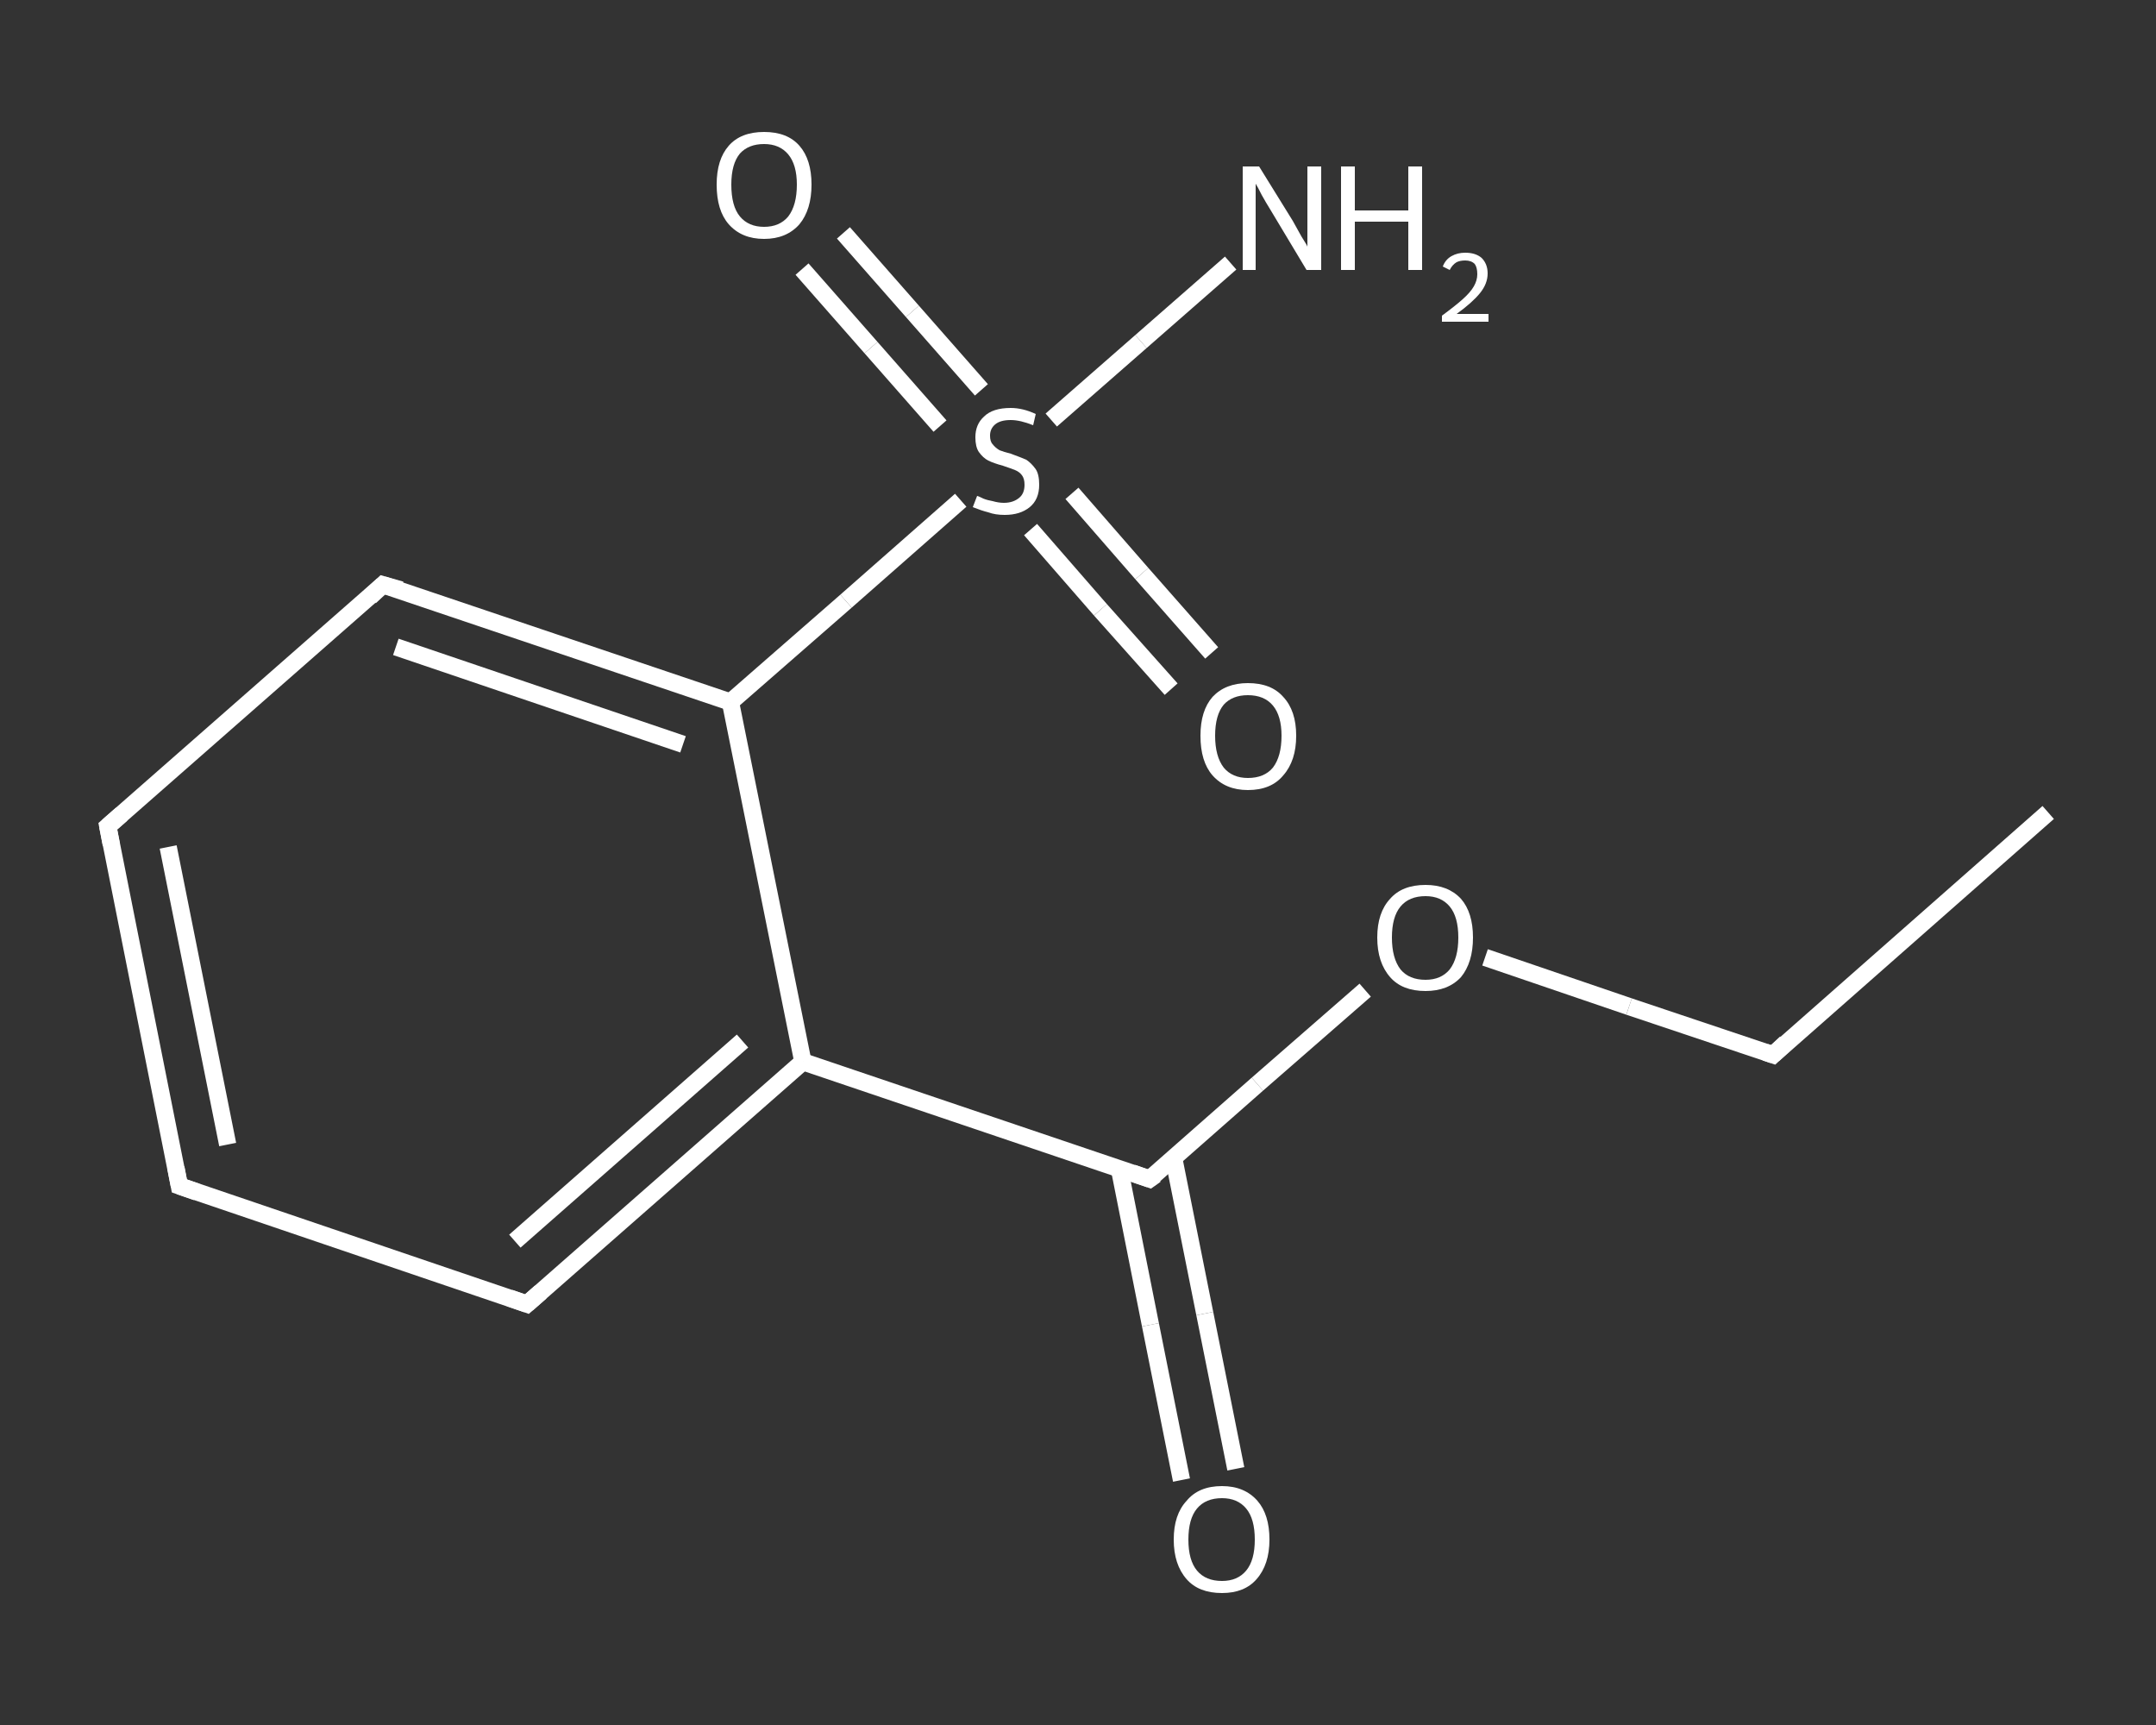<?xml version='1.0' encoding='iso-8859-1'?>
<svg version='1.1' baseProfile='full'
              xmlns='http://www.w3.org/2000/svg'
                      xmlns:rdkit='http://www.rdkit.org/xml'
                      xmlns:xlink='http://www.w3.org/1999/xlink'
                  xml:space='preserve'
width='250px' height='200px' viewBox='0 0 250 200'>
<rect x="0" y="0" width="250" height="200" fill="#333333" stroke="none"/>
<!-- END OF HEADER -->
<rect style='opacity:1.0;fill:transparent;stroke:none' width='250.0' height='200.0' x='0.0' y='0.0'> </rect>
<path class='bond-0 atom-0 atom-1' d='M 237.5,94.2 L 205.6,122.3' style='fill:none;fill-rule:evenodd;stroke:#FFFFFF;stroke-width:2.0px;stroke-linecap:butt;stroke-linejoin:miter;stroke-opacity:1' />
<path class='bond-1 atom-1 atom-2' d='M 205.6,122.3 L 188.9,116.7' style='fill:none;fill-rule:evenodd;stroke:#FFFFFF;stroke-width:2.0px;stroke-linecap:butt;stroke-linejoin:miter;stroke-opacity:1' />
<path class='bond-1 atom-1 atom-2' d='M 188.9,116.7 L 172.2,111.0' style='fill:none;fill-rule:evenodd;stroke:#FFFFFF;stroke-width:2.0px;stroke-linecap:butt;stroke-linejoin:miter;stroke-opacity:1' />
<path class='bond-2 atom-2 atom-3' d='M 158.3,114.8 L 145.8,125.7' style='fill:none;fill-rule:evenodd;stroke:#FFFFFF;stroke-width:2.0px;stroke-linecap:butt;stroke-linejoin:miter;stroke-opacity:1' />
<path class='bond-2 atom-2 atom-3' d='M 145.8,125.7 L 133.3,136.7' style='fill:none;fill-rule:evenodd;stroke:#FFFFFF;stroke-width:2.0px;stroke-linecap:butt;stroke-linejoin:miter;stroke-opacity:1' />
<path class='bond-3 atom-3 atom-4' d='M 129.8,135.5 L 133.4,153.6' style='fill:none;fill-rule:evenodd;stroke:#FFFFFF;stroke-width:2.0px;stroke-linecap:butt;stroke-linejoin:miter;stroke-opacity:1' />
<path class='bond-3 atom-3 atom-4' d='M 133.4,153.6 L 137.0,171.6' style='fill:none;fill-rule:evenodd;stroke:#FFFFFF;stroke-width:2.0px;stroke-linecap:butt;stroke-linejoin:miter;stroke-opacity:1' />
<path class='bond-3 atom-3 atom-4' d='M 136.1,134.3 L 139.7,152.3' style='fill:none;fill-rule:evenodd;stroke:#FFFFFF;stroke-width:2.0px;stroke-linecap:butt;stroke-linejoin:miter;stroke-opacity:1' />
<path class='bond-3 atom-3 atom-4' d='M 139.7,152.3 L 143.3,170.3' style='fill:none;fill-rule:evenodd;stroke:#FFFFFF;stroke-width:2.0px;stroke-linecap:butt;stroke-linejoin:miter;stroke-opacity:1' />
<path class='bond-4 atom-3 atom-5' d='M 133.3,136.7 L 93.1,123.1' style='fill:none;fill-rule:evenodd;stroke:#FFFFFF;stroke-width:2.0px;stroke-linecap:butt;stroke-linejoin:miter;stroke-opacity:1' />
<path class='bond-5 atom-5 atom-6' d='M 93.1,123.1 L 61.1,151.2' style='fill:none;fill-rule:evenodd;stroke:#FFFFFF;stroke-width:2.0px;stroke-linecap:butt;stroke-linejoin:miter;stroke-opacity:1' />
<path class='bond-5 atom-5 atom-6' d='M 86.1,120.7 L 59.7,143.9' style='fill:none;fill-rule:evenodd;stroke:#FFFFFF;stroke-width:2.0px;stroke-linecap:butt;stroke-linejoin:miter;stroke-opacity:1' />
<path class='bond-6 atom-6 atom-7' d='M 61.1,151.2 L 20.8,137.5' style='fill:none;fill-rule:evenodd;stroke:#FFFFFF;stroke-width:2.0px;stroke-linecap:butt;stroke-linejoin:miter;stroke-opacity:1' />
<path class='bond-7 atom-7 atom-8' d='M 20.8,137.5 L 12.5,95.8' style='fill:none;fill-rule:evenodd;stroke:#FFFFFF;stroke-width:2.0px;stroke-linecap:butt;stroke-linejoin:miter;stroke-opacity:1' />
<path class='bond-7 atom-7 atom-8' d='M 26.4,132.7 L 19.5,98.2' style='fill:none;fill-rule:evenodd;stroke:#FFFFFF;stroke-width:2.0px;stroke-linecap:butt;stroke-linejoin:miter;stroke-opacity:1' />
<path class='bond-8 atom-8 atom-9' d='M 12.5,95.8 L 44.4,67.8' style='fill:none;fill-rule:evenodd;stroke:#FFFFFF;stroke-width:2.0px;stroke-linecap:butt;stroke-linejoin:miter;stroke-opacity:1' />
<path class='bond-9 atom-9 atom-10' d='M 44.4,67.8 L 84.7,81.4' style='fill:none;fill-rule:evenodd;stroke:#FFFFFF;stroke-width:2.0px;stroke-linecap:butt;stroke-linejoin:miter;stroke-opacity:1' />
<path class='bond-9 atom-9 atom-10' d='M 45.9,75.0 L 79.2,86.3' style='fill:none;fill-rule:evenodd;stroke:#FFFFFF;stroke-width:2.0px;stroke-linecap:butt;stroke-linejoin:miter;stroke-opacity:1' />
<path class='bond-10 atom-10 atom-11' d='M 84.7,81.4 L 98.1,69.7' style='fill:none;fill-rule:evenodd;stroke:#FFFFFF;stroke-width:2.0px;stroke-linecap:butt;stroke-linejoin:miter;stroke-opacity:1' />
<path class='bond-10 atom-10 atom-11' d='M 98.1,69.7 L 111.4,58.0' style='fill:none;fill-rule:evenodd;stroke:#FFFFFF;stroke-width:2.0px;stroke-linecap:butt;stroke-linejoin:miter;stroke-opacity:1' />
<path class='bond-11 atom-11 atom-12' d='M 121.9,48.7 L 132.3,39.6' style='fill:none;fill-rule:evenodd;stroke:#FFFFFF;stroke-width:2.0px;stroke-linecap:butt;stroke-linejoin:miter;stroke-opacity:1' />
<path class='bond-11 atom-11 atom-12' d='M 132.3,39.6 L 142.7,30.5' style='fill:none;fill-rule:evenodd;stroke:#FFFFFF;stroke-width:2.0px;stroke-linecap:butt;stroke-linejoin:miter;stroke-opacity:1' />
<path class='bond-12 atom-11 atom-13' d='M 113.8,45.2 L 105.8,36.1' style='fill:none;fill-rule:evenodd;stroke:#FFFFFF;stroke-width:2.0px;stroke-linecap:butt;stroke-linejoin:miter;stroke-opacity:1' />
<path class='bond-12 atom-11 atom-13' d='M 105.8,36.1 L 97.8,27.0' style='fill:none;fill-rule:evenodd;stroke:#FFFFFF;stroke-width:2.0px;stroke-linecap:butt;stroke-linejoin:miter;stroke-opacity:1' />
<path class='bond-12 atom-11 atom-13' d='M 109.0,49.4 L 101.0,40.3' style='fill:none;fill-rule:evenodd;stroke:#FFFFFF;stroke-width:2.0px;stroke-linecap:butt;stroke-linejoin:miter;stroke-opacity:1' />
<path class='bond-12 atom-11 atom-13' d='M 101.0,40.3 L 93.0,31.2' style='fill:none;fill-rule:evenodd;stroke:#FFFFFF;stroke-width:2.0px;stroke-linecap:butt;stroke-linejoin:miter;stroke-opacity:1' />
<path class='bond-13 atom-11 atom-14' d='M 119.5,61.4 L 127.6,70.7' style='fill:none;fill-rule:evenodd;stroke:#FFFFFF;stroke-width:2.0px;stroke-linecap:butt;stroke-linejoin:miter;stroke-opacity:1' />
<path class='bond-13 atom-11 atom-14' d='M 127.6,70.7 L 135.8,79.9' style='fill:none;fill-rule:evenodd;stroke:#FFFFFF;stroke-width:2.0px;stroke-linecap:butt;stroke-linejoin:miter;stroke-opacity:1' />
<path class='bond-13 atom-11 atom-14' d='M 124.3,57.2 L 132.4,66.5' style='fill:none;fill-rule:evenodd;stroke:#FFFFFF;stroke-width:2.0px;stroke-linecap:butt;stroke-linejoin:miter;stroke-opacity:1' />
<path class='bond-13 atom-11 atom-14' d='M 132.4,66.5 L 140.5,75.7' style='fill:none;fill-rule:evenodd;stroke:#FFFFFF;stroke-width:2.0px;stroke-linecap:butt;stroke-linejoin:miter;stroke-opacity:1' />
<path class='bond-14 atom-10 atom-5' d='M 84.7,81.4 L 93.1,123.1' style='fill:none;fill-rule:evenodd;stroke:#FFFFFF;stroke-width:2.0px;stroke-linecap:butt;stroke-linejoin:miter;stroke-opacity:1' />
<path d='M 207.1,120.9 L 205.6,122.3 L 204.7,122.0' style='fill:none;stroke:#FFFFFF;stroke-width:2.0px;stroke-linecap:butt;stroke-linejoin:miter;stroke-opacity:1;' />
<path d='M 134.0,136.2 L 133.3,136.7 L 131.3,136.0' style='fill:none;stroke:#FFFFFF;stroke-width:2.0px;stroke-linecap:butt;stroke-linejoin:miter;stroke-opacity:1;' />
<path d='M 62.7,149.8 L 61.1,151.2 L 59.1,150.5' style='fill:none;stroke:#FFFFFF;stroke-width:2.0px;stroke-linecap:butt;stroke-linejoin:miter;stroke-opacity:1;' />
<path d='M 22.8,138.2 L 20.8,137.5 L 20.4,135.4' style='fill:none;stroke:#FFFFFF;stroke-width:2.0px;stroke-linecap:butt;stroke-linejoin:miter;stroke-opacity:1;' />
<path d='M 12.9,97.9 L 12.5,95.8 L 14.1,94.4' style='fill:none;stroke:#FFFFFF;stroke-width:2.0px;stroke-linecap:butt;stroke-linejoin:miter;stroke-opacity:1;' />
<path d='M 42.9,69.2 L 44.4,67.8 L 46.5,68.4' style='fill:none;stroke:#FFFFFF;stroke-width:2.0px;stroke-linecap:butt;stroke-linejoin:miter;stroke-opacity:1;' />
<path class='atom-2' d='M 159.7 108.7
Q 159.7 105.8, 161.2 104.2
Q 162.6 102.6, 165.3 102.6
Q 167.9 102.6, 169.4 104.2
Q 170.8 105.8, 170.8 108.7
Q 170.8 111.6, 169.4 113.3
Q 167.9 114.9, 165.3 114.9
Q 162.6 114.9, 161.2 113.3
Q 159.7 111.6, 159.7 108.7
M 165.3 113.6
Q 167.1 113.6, 168.1 112.4
Q 169.1 111.1, 169.1 108.7
Q 169.1 106.3, 168.1 105.1
Q 167.1 103.9, 165.3 103.9
Q 163.4 103.9, 162.4 105.1
Q 161.4 106.3, 161.4 108.7
Q 161.4 111.1, 162.4 112.4
Q 163.4 113.6, 165.3 113.6
' fill='#FFFFFF'/>
<path class='atom-4' d='M 136.1 178.5
Q 136.1 175.6, 137.6 174.0
Q 139.0 172.3, 141.7 172.3
Q 144.3 172.3, 145.8 174.0
Q 147.2 175.6, 147.2 178.5
Q 147.2 181.4, 145.7 183.1
Q 144.3 184.7, 141.7 184.7
Q 139.0 184.7, 137.6 183.1
Q 136.1 181.4, 136.1 178.5
M 141.7 183.3
Q 143.5 183.3, 144.5 182.1
Q 145.5 180.9, 145.5 178.5
Q 145.5 176.1, 144.5 174.9
Q 143.5 173.7, 141.7 173.7
Q 139.8 173.7, 138.8 174.9
Q 137.8 176.1, 137.8 178.5
Q 137.8 180.9, 138.8 182.1
Q 139.8 183.3, 141.7 183.3
' fill='#FFFFFF'/>
<path class='atom-11' d='M 113.3 57.5
Q 113.4 57.5, 114.0 57.8
Q 114.5 58.0, 115.1 58.1
Q 115.8 58.3, 116.4 58.3
Q 117.5 58.3, 118.2 57.7
Q 118.8 57.2, 118.8 56.2
Q 118.8 55.5, 118.5 55.1
Q 118.2 54.7, 117.7 54.5
Q 117.2 54.3, 116.3 54.0
Q 115.2 53.7, 114.6 53.4
Q 114.0 53.1, 113.5 52.4
Q 113.1 51.8, 113.1 50.7
Q 113.1 49.2, 114.1 48.3
Q 115.1 47.3, 117.2 47.3
Q 118.6 47.3, 120.1 48.0
L 119.8 49.3
Q 118.3 48.7, 117.2 48.7
Q 116.0 48.7, 115.4 49.2
Q 114.8 49.7, 114.8 50.5
Q 114.8 51.2, 115.1 51.5
Q 115.4 51.9, 115.9 52.2
Q 116.4 52.4, 117.2 52.6
Q 118.3 53.0, 119.0 53.3
Q 119.6 53.7, 120.1 54.4
Q 120.5 55.0, 120.5 56.2
Q 120.5 57.9, 119.4 58.8
Q 118.3 59.7, 116.5 59.7
Q 115.4 59.7, 114.6 59.4
Q 113.8 59.2, 112.8 58.8
L 113.3 57.5
' fill='#FFFFFF'/>
<path class='atom-12' d='M 146.0 19.3
L 149.9 25.6
Q 150.3 26.3, 150.9 27.4
Q 151.6 28.5, 151.6 28.6
L 151.6 19.3
L 153.2 19.3
L 153.2 31.3
L 151.5 31.3
L 147.3 24.3
Q 146.8 23.5, 146.3 22.6
Q 145.8 21.6, 145.6 21.3
L 145.6 31.3
L 144.1 31.3
L 144.1 19.3
L 146.0 19.3
' fill='#FFFFFF'/>
<path class='atom-12' d='M 155.5 19.3
L 157.1 19.3
L 157.1 24.4
L 163.3 24.4
L 163.3 19.3
L 164.9 19.3
L 164.9 31.3
L 163.3 31.3
L 163.3 25.7
L 157.1 25.7
L 157.1 31.3
L 155.5 31.3
L 155.5 19.3
' fill='#FFFFFF'/>
<path class='atom-12' d='M 167.3 30.9
Q 167.6 30.1, 168.3 29.7
Q 169.0 29.3, 169.9 29.3
Q 171.1 29.3, 171.8 29.9
Q 172.5 30.6, 172.5 31.7
Q 172.5 32.9, 171.6 34.0
Q 170.7 35.1, 168.9 36.4
L 172.6 36.4
L 172.6 37.3
L 167.2 37.3
L 167.2 36.6
Q 168.7 35.5, 169.6 34.7
Q 170.5 33.9, 170.9 33.2
Q 171.3 32.5, 171.3 31.8
Q 171.3 31.0, 171.0 30.6
Q 170.6 30.2, 169.9 30.2
Q 169.3 30.2, 168.9 30.4
Q 168.4 30.7, 168.1 31.3
L 167.3 30.9
' fill='#FFFFFF'/>
<path class='atom-13' d='M 83.1 21.4
Q 83.1 18.5, 84.5 16.9
Q 85.9 15.3, 88.6 15.3
Q 91.3 15.3, 92.7 16.9
Q 94.1 18.5, 94.1 21.4
Q 94.1 24.3, 92.7 26.0
Q 91.2 27.7, 88.6 27.7
Q 86.0 27.7, 84.5 26.0
Q 83.1 24.4, 83.1 21.4
M 88.6 26.3
Q 90.4 26.3, 91.4 25.1
Q 92.4 23.8, 92.4 21.4
Q 92.4 19.1, 91.4 17.9
Q 90.4 16.7, 88.6 16.7
Q 86.8 16.7, 85.8 17.8
Q 84.8 19.0, 84.8 21.4
Q 84.8 23.9, 85.8 25.1
Q 86.8 26.3, 88.6 26.3
' fill='#FFFFFF'/>
<path class='atom-14' d='M 139.2 85.3
Q 139.2 82.4, 140.6 80.8
Q 142.1 79.2, 144.7 79.2
Q 147.4 79.2, 148.8 80.8
Q 150.3 82.4, 150.3 85.3
Q 150.3 88.2, 148.8 89.9
Q 147.4 91.6, 144.7 91.6
Q 142.1 91.6, 140.6 89.9
Q 139.2 88.3, 139.2 85.3
M 144.7 90.2
Q 146.6 90.2, 147.6 89.0
Q 148.6 87.7, 148.6 85.3
Q 148.6 83.0, 147.6 81.8
Q 146.6 80.6, 144.7 80.6
Q 142.9 80.6, 141.9 81.7
Q 140.9 82.9, 140.9 85.3
Q 140.9 87.7, 141.9 89.0
Q 142.9 90.2, 144.7 90.2
' fill='#FFFFFF'/>
</svg>
